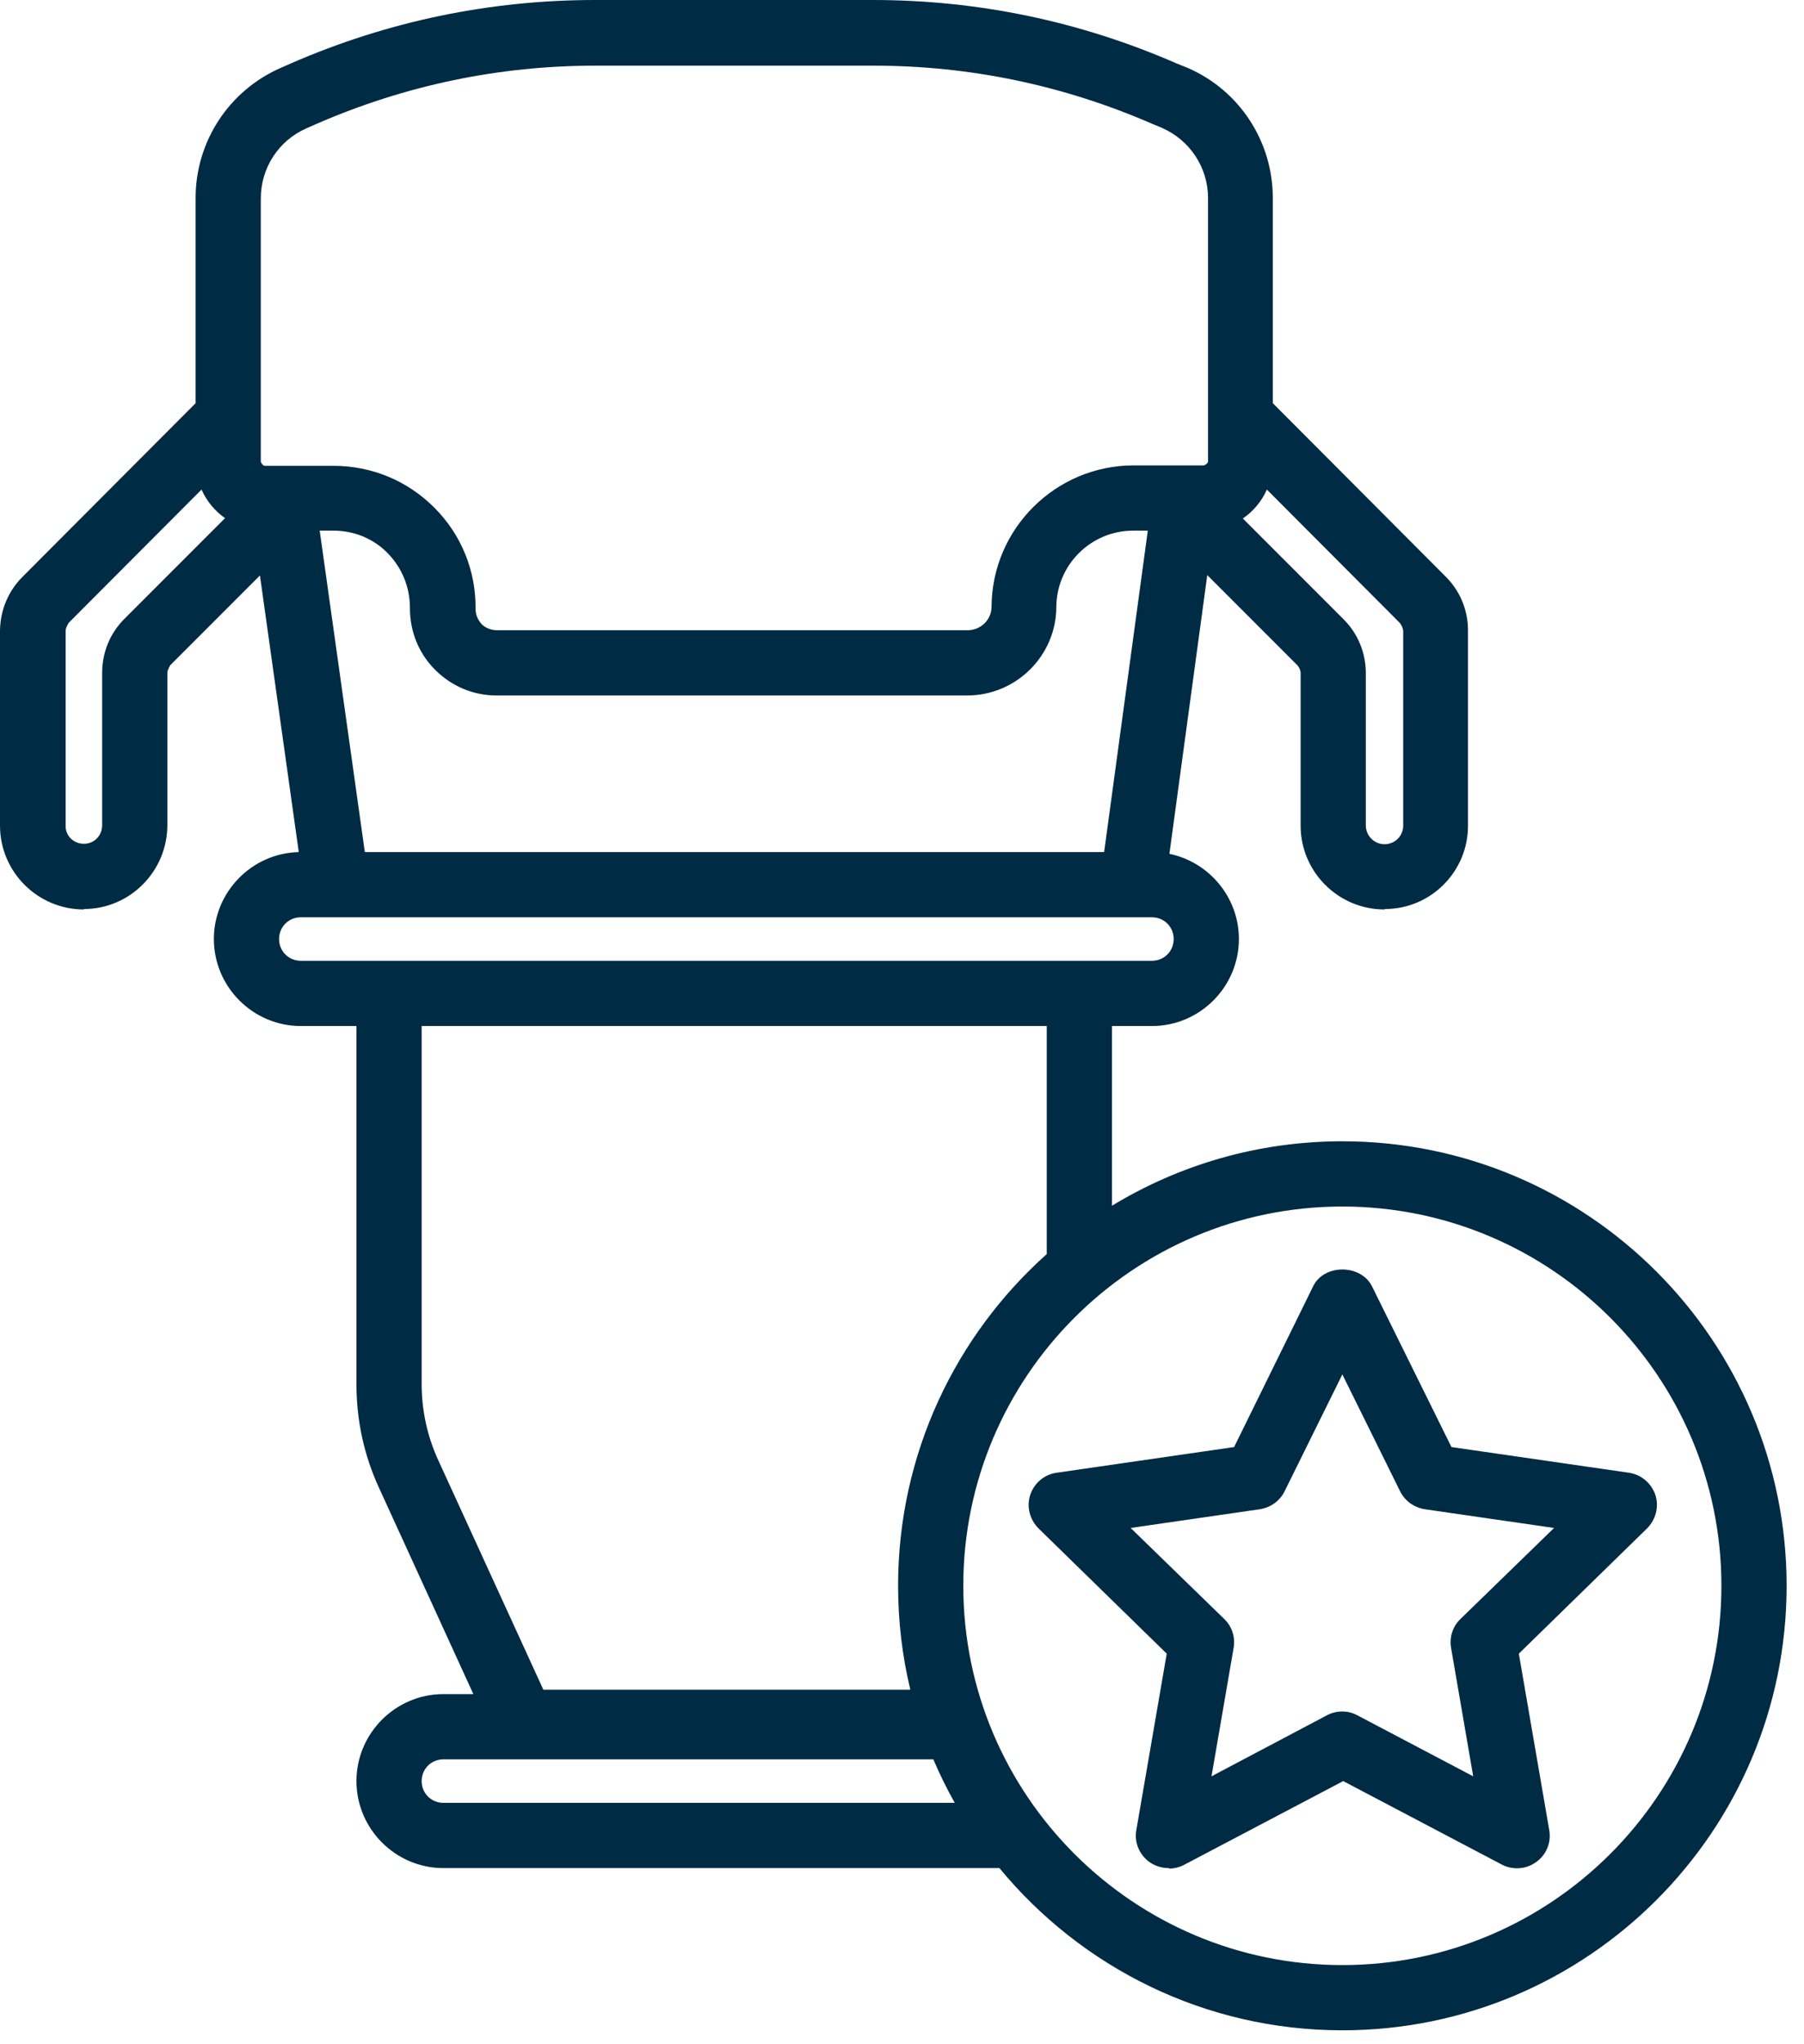 <svg xmlns="http://www.w3.org/2000/svg" width="83" height="94" viewBox="0 0 83 94"><path fill="#002B45" fill-rule="evenodd" d="M22.84,31.98 L44.5,31.98 C46.76,31.98 48.6,30.14 48.6,27.9 C48.62,25.96 50.2,24.4 52.14,24.4 L52.809,24.4 L50.8,39.18 L16.785,39.18 L14.709,24.4 L15.34,24.4 C16.28,24.4 17.18,24.76 17.84,25.44 C18.5,26.12 18.86,27 18.86,27.96 C18.86,29.04 19.26,30.04 20.02,30.8 C20.78,31.56 21.78,31.98 22.84,31.98 Z M55.545,26.445 L53.803,39.262 C55.622,39.636 57,41.255 57,43.18 C57,45.38 55.2,47.18 53,47.18 L51.16,47.18 L51.16,55.444 C54.252,53.564 57.88,52.48 61.76,52.48 C73.04,52.48 82.2,61.64 82.2,72.92 C82.2,84.2 73.04,93.36 61.76,93.36 C55.418,93.36 49.736,90.454 45.982,85.9 L20.4,85.9 C18.2,85.9 16.4,84.1 16.4,81.9 C16.4,79.7 18.2,77.9 20.4,77.9 L21.779,77.9 L17.44,68.42 C16.74,66.9 16.4,65.3 16.4,63.64 L16.4,47.18 L13.84,47.18 C11.64,47.18 9.84,45.38 9.84,43.18 C9.84,41.012 11.589,39.232 13.746,39.181 L11.959,26.461 L7.84,30.58 C7.84,30.58 7.7,30.8 7.7,30.94 L7.7,37.94 C7.7,40.06 5.98,41.8 3.86,41.8 L3.86,41.82 C1.74,41.82 0,40.1 0,37.96 L0,28.98 C0.02,28.04 0.38,27.18 1.04,26.52 L9,18.54 L9,9.1 C9,6.5 10.54,4.16 12.92,3.12 L13.42,2.9 C17.84,0.98 22.54,2.33146835e-15 27.38,2.33146835e-15 L40.16,2.33146835e-15 C45,2.33146835e-15 49.7,0.98 54.14,2.92 L54.64,3.12 C57.04,4.16 58.56,6.52 58.56,9.1 L58.56,18.54 L66.52,26.52 C67.18,27.18 67.54,28.06 67.54,28.98 L67.54,37.94 C67.56,40.06 65.84,41.8 63.72,41.8 L63.7,41.82 C61.58,41.82 59.84,40.1 59.84,37.96 L59.84,30.96 C59.84,30.82 59.78,30.7 59.7,30.6 L55.545,26.445 Z M48.16,47.18 L48.16,57.667 C43.964,61.412 41.32,66.86 41.32,72.92 C41.32,74.566 41.515,76.166 41.884,77.7 L25,77.7 L20.18,67.18 C19.66,66.06 19.4,64.86 19.4,63.64 L19.4,47.18 L48.16,47.18 Z M20.4,80.9 L42.942,80.9 C43.234,81.587 43.563,82.254 43.926,82.9 L20.4,82.9 C19.84,82.9 19.4,82.46 19.4,81.9 C19.4,81.34 19.84,80.9 20.4,80.9 Z M57.182,23.842 L61.82,28.48 C62.48,29.14 62.84,30.02 62.84,30.96 L62.84,37.96 C62.84,38.42 63.22,38.82 63.7,38.82 C64.18,38.82 64.56,38.44 64.56,37.96 L64.56,29 C64.54,28.86 64.48,28.74 64.4,28.64 L58.288,22.512 C58.048,23.052 57.663,23.512 57.182,23.842 Z M9.272,22.512 C9.508,23.043 9.884,23.497 10.354,23.826 L5.72,28.46 C5.06,29.12 4.7,30 4.7,30.94 L4.7,37.94 C4.7,38.42 4.34,38.8 3.86,38.8 C3.38,38.8 3,38.42 3.02,37.96 L3.02,29 C3.02,28.86 3.16,28.64 3.16,28.64 L9.272,22.512 Z M14.6,5.68 C18.66,3.92 22.96,3.02 27.38,3.02 L27.42,3.02 L40.2,3.02 C44.62,3.02 48.92,3.92 52.98,5.68 L53.46,5.88 C54.74,6.44 55.58,7.7 55.58,9.1 L55.58,21.22 C55.58,21.32 55.4,21.4 55.4,21.4 L52.16,21.4 C48.58,21.4 45.64,24.3 45.62,27.9 C45.62,28.5 45.12,28.98 44.52,28.98 L22.86,28.98 C22.6,28.98 22.34,28.88 22.16,28.7 C21.98,28.5 21.88,28.26 21.88,28 C21.9,26.24 21.22,24.58 19.98,23.34 C18.74,22.1 17.1,21.42 15.34,21.42 L12.18,21.42 C12.08,21.42 12,21.24 12,21.24 L12,9.12 C12,7.72 12.82,6.46 14.1,5.9 L14.6,5.68 Z M13.84,42.18 C13.28,42.18 12.84,42.62 12.84,43.18 C12.84,43.74 13.28,44.18 13.84,44.18 L53,44.18 C53.56,44.18 54,43.74 54,43.18 C54,42.62 53.56,42.18 53,42.18 L13.84,42.18 Z M61.76,55.48 C52.14,55.48 44.32,63.3 44.32,72.92 C44.32,82.54 52.14,90.36 61.76,90.36 C71.38,90.36 79.2,82.54 79.2,72.92 C79.2,63.3 71.38,55.48 61.76,55.48 Z M52.88,85.62 C53.14,85.8 53.44,85.9 53.76,85.9 L53.8,85.92 C54.04,85.92 54.28,85.86 54.5,85.74 L61.8,81.9 L69.1,85.74 C69.6,86 70.22,85.96 70.68,85.62 C71.14,85.3 71.38,84.72 71.28,84.16 L69.88,76.04 L75.78,70.28 C76.18,69.88 76.34,69.28 76.16,68.74 C75.98,68.2 75.5,67.8 74.94,67.72 L66.78,66.54 L63.12,59.14 C62.6,58.12 60.92,58.12 60.42,59.14 L56.78,66.54 L48.62,67.72 C48.04,67.8 47.58,68.2 47.4,68.74 C47.22,69.28 47.38,69.88 47.78,70.28 L53.68,76.04 L52.28,84.16 C52.18,84.72 52.42,85.28 52.88,85.62 Z M62.46,78.88 C62.24,78.76 62,78.7 61.76,78.7 L61.74,78.7 C61.5,78.7 61.26,78.76 61.04,78.88 L55.74,81.68 L56.76,75.76 C56.84,75.28 56.68,74.78 56.32,74.44 L52.02,70.26 L57.96,69.4 C58.46,69.32 58.88,69.02 59.1,68.58 L61.76,63.2 L64.42,68.58 C64.64,69.02 65.06,69.32 65.56,69.4 L71.5,70.26 L67.2,74.44 C66.84,74.78 66.68,75.28 66.76,75.76 L67.78,81.68 L62.46,78.88 Z"/></svg>